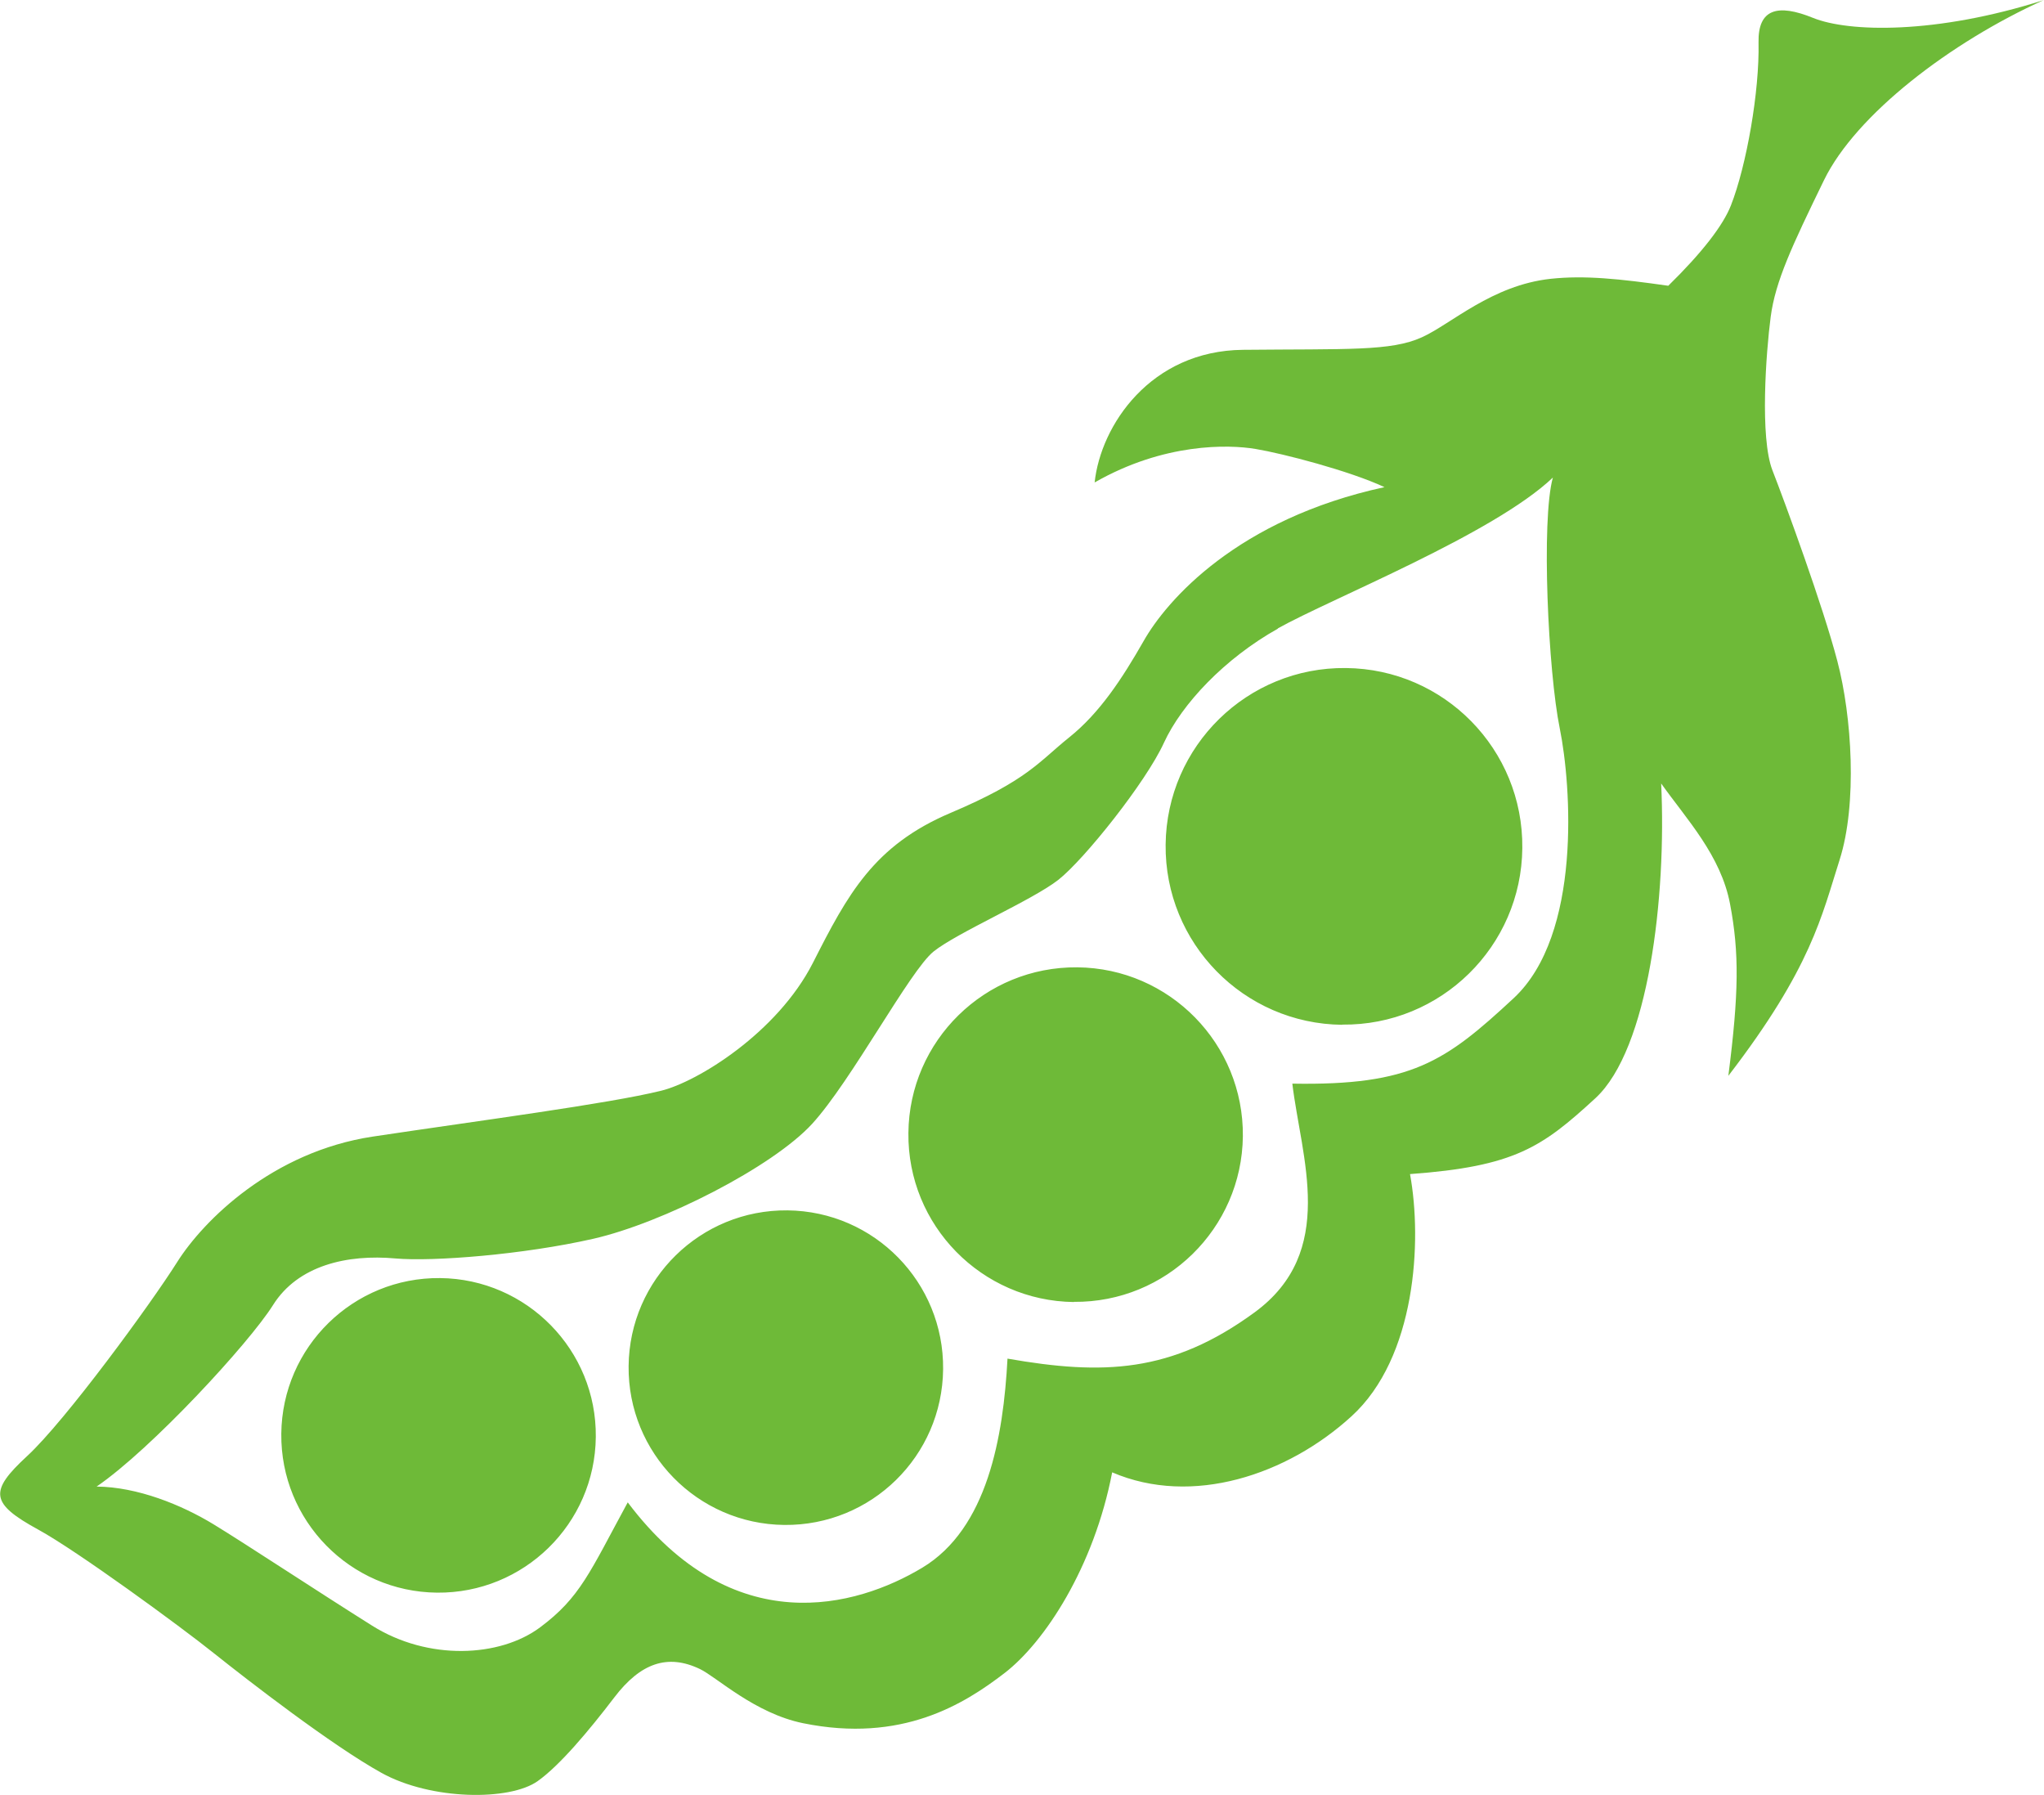 <?xml version="1.0" encoding="UTF-8"?><svg id="_レイヤー_2" xmlns="http://www.w3.org/2000/svg" width="41.54mm" height="36.47mm" viewBox="0 0 117.75 103.39"><defs><style>.cls-1{fill:#6eba38;}</style></defs><g id="_レイヤー_1-2"><path class="cls-1" d="m117.75,0c-5.38,2.43-10.83,6.6-12.67,10.38-1.84,3.78-2.8,5.82-3.07,7.87-.27,2.05-.63,6.96.1,8.84.73,1.87,2.91,7.81,3.74,10.99.84,3.18,1.16,8.22.13,11.45-1.03,3.22-1.62,6.21-6.41,12.44.61-4.78.63-7.09.1-9.89-.53-2.81-2.5-4.88-3.97-6.95.31,6.54-.72,15.3-3.79,18.13-3.08,2.83-4.65,3.93-10.68,4.37.71,3.86.34,10.57-3.37,13.95-3.7,3.38-9.18,5.21-13.79,3.23-1.05,5.46-3.89,9.79-6.21,11.57-2.32,1.78-5.91,4.04-11.6,2.88-2.79-.57-4.98-2.66-5.94-3.12-1.86-.89-3.42-.35-4.93,1.63-1.51,1.98-3.16,3.93-4.41,4.82-1.62,1.16-6.16,1.11-9.01-.47-2.85-1.58-7.66-5.3-9.64-6.88-1.97-1.58-7.93-5.93-10.13-7.13-2.78-1.52-2.84-2.21-.64-4.24,2.2-2.03,7.12-8.76,8.64-11.17,1.52-2.41,5.5-6.36,11.27-7.23,6.2-.93,13.56-1.89,16.61-2.64,2.09-.51,6.7-3.34,8.75-7.37,2-3.94,3.5-6.76,7.94-8.64,4.44-1.88,5.07-2.94,6.83-4.35,1.76-1.41,3.05-3.39,4.28-5.54,1.33-2.35,5.4-7.03,13.88-8.87-2.04-.95-5.87-1.94-7.43-2.2-1.55-.26-5.27-.36-9.27,1.93.35-3.29,3.22-7.59,8.55-7.64,6.03-.06,8.51.09,10.3-.72,1.7-.77,4.03-3,7.42-3.37,1.95-.21,3.97,0,6.78.4,1.95-1.91,3.16-3.48,3.61-4.63.9-2.3,1.65-6.58,1.59-9.38-.04-1.94,1.1-2.25,3.14-1.42,2.05.83,7.07.96,13.31-1.03Zm-44.13,36.21c-3.07,1.72-5.54,4.34-6.57,6.58-1.02,2.24-4.57,6.7-6.08,7.89-1.51,1.18-5.83,3.04-7.19,4.13-1.36,1.09-4.73,7.45-7,9.93-2.28,2.48-8.61,5.71-12.62,6.62-4.01.91-9.23,1.32-11.38,1.13-2.77-.25-5.62.39-7.06,2.69-1.37,2.18-6.99,8.28-10.16,10.45,2.35.02,4.89,1.05,6.73,2.17,1.84,1.12,5.91,3.81,9.14,5.84,3.23,2.03,7.36,1.83,9.68.1,2.32-1.73,2.86-3.17,5.05-7.2,6.07,8.06,13.19,6.03,16.96,3.77,3.77-2.26,4.68-7.55,4.92-12.05,5.49.96,9.44.84,14.23-2.66,4.79-3.5,2.69-8.92,2.18-13.18,6.85.12,8.81-1.26,12.75-4.92,3.94-3.66,3.32-12.27,2.66-15.53-.67-3.26-1.08-12.01-.4-14.46-3.43,3.26-12.78,6.97-15.85,8.69Zm-48.45,55.53c5,.05,9.1-3.96,9.15-8.97.05-5-3.97-9.1-8.97-9.15-5-.05-9.1,3.96-9.15,8.97-.05,5,3.96,9.1,8.97,9.15Zm20.01-3.9c5.01.05,9.1-3.96,9.15-8.97.05-5-3.96-9.1-8.97-9.15-5-.05-9.1,3.96-9.15,8.97-.05,5,3.97,9.1,8.97,9.15Zm16.68-12.85c5.32.05,9.68-4.22,9.74-9.54.05-5.32-4.22-9.68-9.54-9.73-5.32-.05-9.68,4.22-9.73,9.54-.06,5.32,4.22,9.68,9.54,9.74Zm15.47-15.97c5.67.06,10.32-4.5,10.37-10.17.06-5.67-4.49-10.32-10.17-10.37-5.67-.06-10.32,4.49-10.38,10.17-.06,5.67,4.49,10.32,10.17,10.38Z"/></g></svg>